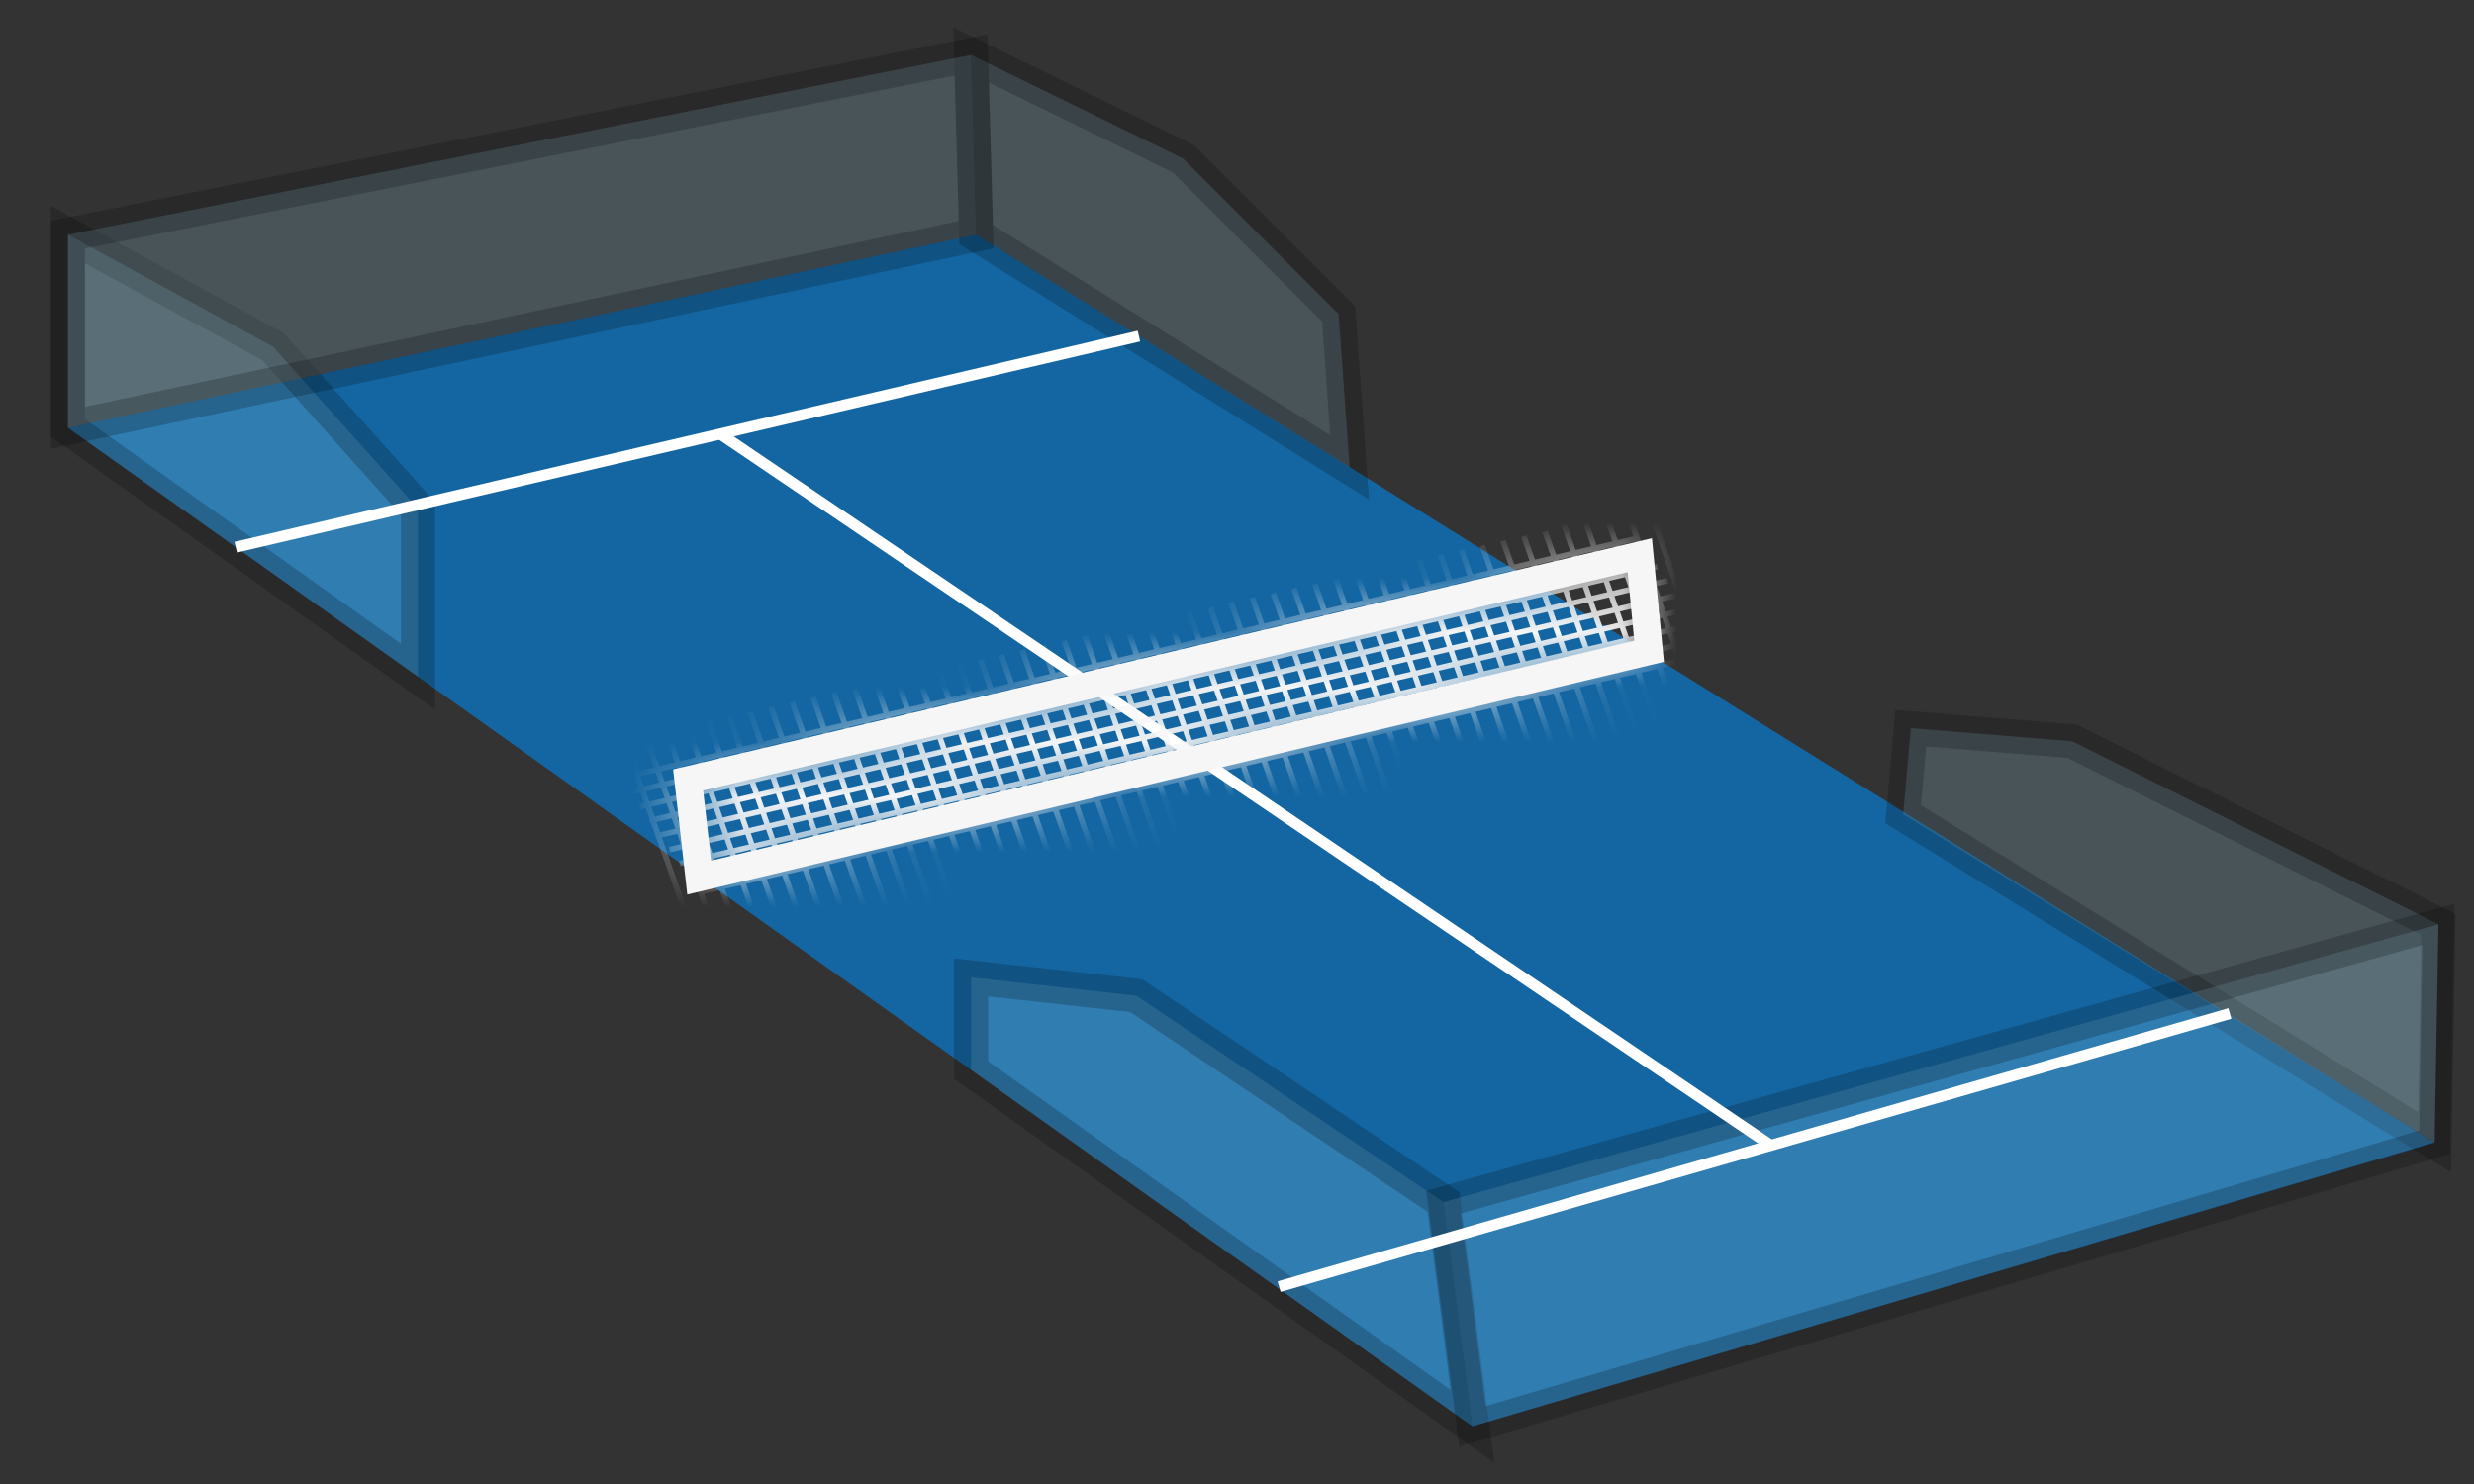 <svg width="45" height="27" viewBox="0 0 45 27" fill="none" xmlns="http://www.w3.org/2000/svg">
<rect x="0" y="0" width="45" height="27" fill="#333333" stroke="none"/>
<path d="M1.235 7.784L17.756 4.269L44.284 20.789L26.782 25.951L1.235 7.784Z" fill="#1466A2"/>
<path opacity="0.2" d="M1.235 4.269L4.968 6.309L7.603 9.253V12.313L1.235 7.784V4.269Z" fill="#A1D9F3" stroke="black" stroke-width="0.619" stroke-miterlimit="10"/>
<path opacity="0.2" d="M17.663 1L21.519 2.885L24.348 5.714L24.548 8.503L17.756 4.269L17.663 1Z" fill="#A1D9F3" stroke="black" stroke-width="0.619" stroke-miterlimit="10"/>
<path opacity="0.2" d="M26.256 21.871L20.669 18.116L17.663 17.783V19.468L26.782 25.951L26.256 21.871Z" fill="#A1D9F3" stroke="black" stroke-width="0.619" stroke-miterlimit="10"/>
<path opacity="0.2" d="M44.353 16.817L37.692 13.487L34.756 13.248L34.617 14.816L44.284 20.782L44.353 16.817Z" fill="#A1D9F3" stroke="black" stroke-width="0.619" stroke-miterlimit="10"/>
<path opacity="0.2" d="M17.663 1L1.235 4.269V7.784L17.756 4.269L17.663 1Z" fill="#A1D9F3" stroke="black" stroke-width="0.619" stroke-miterlimit="10"/>
<path opacity="0.2" d="M26.256 21.871L44.353 16.818L44.284 20.782L26.782 25.951L26.256 21.871Z" fill="#A1D9F3" stroke="black" stroke-width="0.569" stroke-miterlimit="10"/>
<path d="M4.288 9.956L20.716 6.115" stroke="white" stroke-width="0.2" stroke-miterlimit="10"/>
<path d="M13.097 7.893L32.229 20.851" stroke="white" stroke-width="0.2" stroke-miterlimit="10"/>
<path d="M23.266 23.409L40.559 18.44" stroke="white" stroke-width="0.2" stroke-miterlimit="10"/>
<path d="M29.826 10.087L12.517 14.175L12.718 15.952L29.996 11.834L29.826 10.087Z" stroke="#F6F6F6" stroke-width="0.1" stroke-miterlimit="10"/>
<mask id="mask0_4146_5110" style="mask-type:luminance" maskUnits="userSpaceOnUse" x="12" y="10" width="18" height="6">
<path d="M29.826 10.102L12.517 14.19L12.718 15.967L29.996 11.849L29.826 10.102Z" fill="white"/>
</mask>
<g mask="url(#mask0_4146_5110)">
<path d="M29.78 9.793L11.265 14.159" stroke="#F6F6F6" stroke-width="0.1" stroke-miterlimit="10"/>
<path d="M29.957 10.049L11.451 14.415" stroke="#F6F6F6" stroke-width="0.1" stroke-miterlimit="10"/>
<path d="M30.143 10.311L11.636 14.677" stroke="#F6F6F6" stroke-width="0.1" stroke-miterlimit="10"/>
<path d="M30.328 10.566L11.814 14.932" stroke="#F6F6F6" stroke-width="0.1" stroke-miterlimit="10"/>
<path d="M30.506 10.829L11.999 15.195" stroke="#F6F6F6" stroke-width="0.1" stroke-miterlimit="10"/>
<path d="M30.692 11.084L12.177 15.458" stroke="#F6F6F6" stroke-width="0.1" stroke-miterlimit="10"/>
<path d="M30.869 11.347L12.363 15.713" stroke="#F6F6F6" stroke-width="0.1" stroke-miterlimit="10"/>
<path d="M31.055 11.609L12.54 15.975" stroke="#F6F6F6" stroke-width="0.1" stroke-miterlimit="10"/>
<path d="M31.233 11.864L12.726 16.23" stroke="#F6F6F6" stroke-width="0.1" stroke-miterlimit="10"/>
<path d="M11.366 13.472L12.85 17.698" stroke="#F6F6F6" stroke-width="0.1" stroke-miterlimit="10"/>
<path d="M11.745 13.387L13.228 17.613" stroke="#F6F6F6" stroke-width="0.1" stroke-miterlimit="10"/>
<path d="M12.123 13.294L13.607 17.528" stroke="#F6F6F6" stroke-width="0.1" stroke-miterlimit="10"/>
<path d="M12.509 13.209L13.993 17.444" stroke="#F6F6F6" stroke-width="0.1" stroke-miterlimit="10"/>
<path d="M12.888 13.124L14.372 17.351" stroke="#F6F6F6" stroke-width="0.1" stroke-miterlimit="10"/>
<path d="M13.267 13.039L14.75 17.266" stroke="#F6F6F6" stroke-width="0.1" stroke-miterlimit="10"/>
<path d="M13.645 12.954L15.129 17.181" stroke="#F6F6F6" stroke-width="0.1" stroke-miterlimit="10"/>
<path d="M14.024 12.861L15.508 17.096" stroke="#F6F6F6" stroke-width="0.1" stroke-miterlimit="10"/>
<path d="M14.41 12.776L15.894 17.011" stroke="#F6F6F6" stroke-width="0.1" stroke-miterlimit="10"/>
<path d="M14.789 12.691L16.273 16.918" stroke="#F6F6F6" stroke-width="0.1" stroke-miterlimit="10"/>
<path d="M15.168 12.606L16.651 16.833" stroke="#F6F6F6" stroke-width="0.1" stroke-miterlimit="10"/>
<path d="M15.546 12.521L17.03 16.748" stroke="#F6F6F6" stroke-width="0.1" stroke-miterlimit="10"/>
<path d="M15.933 12.436L17.409 16.663" stroke="#F6F6F6" stroke-width="0.1" stroke-miterlimit="10"/>
<path d="M16.311 12.344L17.795 16.578" stroke="#F6F6F6" stroke-width="0.1" stroke-miterlimit="10"/>
<path d="M16.69 12.258L18.173 16.493" stroke="#F6F6F6" stroke-width="0.1" stroke-miterlimit="10"/>
<path d="M17.069 12.174L18.552 16.4" stroke="#F6F6F6" stroke-width="0.1" stroke-miterlimit="10"/>
<path d="M17.447 12.089L18.931 16.315" stroke="#F6F6F6" stroke-width="0.1" stroke-miterlimit="10"/>
<path d="M17.834 12.003L19.317 16.23" stroke="#F6F6F6" stroke-width="0.1" stroke-miterlimit="10"/>
<path d="M18.212 11.911L19.696 16.145" stroke="#F6F6F6" stroke-width="0.1" stroke-miterlimit="10"/>
<path d="M18.591 11.826L20.074 16.06" stroke="#F6F6F6" stroke-width="0.1" stroke-miterlimit="10"/>
<path d="M18.969 11.741L20.453 15.967" stroke="#F6F6F6" stroke-width="0.1" stroke-miterlimit="10"/>
<path d="M19.356 11.656L20.832 15.883" stroke="#F6F6F6" stroke-width="0.1" stroke-miterlimit="10"/>
<path d="M19.734 11.571L21.218 15.798" stroke="#F6F6F6" stroke-width="0.1" stroke-miterlimit="10"/>
<path d="M20.113 11.478L21.597 15.713" stroke="#F6F6F6" stroke-width="0.1" stroke-miterlimit="10"/>
<path d="M20.492 11.393L21.975 15.628" stroke="#F6F6F6" stroke-width="0.1" stroke-miterlimit="10"/>
<path d="M20.87 11.308L22.354 15.535" stroke="#F6F6F6" stroke-width="0.1" stroke-miterlimit="10"/>
<path d="M21.257 11.223L22.74 15.45" stroke="#F6F6F6" stroke-width="0.1" stroke-miterlimit="10"/>
<path d="M21.635 11.138L23.119 15.365" stroke="#F6F6F6" stroke-width="0.1" stroke-miterlimit="10"/>
<path d="M22.014 11.053L23.497 15.28" stroke="#F6F6F6" stroke-width="0.1" stroke-miterlimit="10"/>
<path d="M22.393 10.96L23.876 15.195" stroke="#F6F6F6" stroke-width="0.1" stroke-miterlimit="10"/>
<path d="M22.779 10.875L24.255 15.11" stroke="#F6F6F6" stroke-width="0.1" stroke-miterlimit="10"/>
<path d="M23.158 10.79L24.641 15.017" stroke="#F6F6F6" stroke-width="0.1" stroke-miterlimit="10"/>
<path d="M23.536 10.705L25.02 14.932" stroke="#F6F6F6" stroke-width="0.1" stroke-miterlimit="10"/>
<path d="M23.915 10.62L25.398 14.847" stroke="#F6F6F6" stroke-width="0.1" stroke-miterlimit="10"/>
<path d="M24.294 10.528L25.777 14.762" stroke="#F6F6F6" stroke-width="0.1" stroke-miterlimit="10"/>
<path d="M24.68 10.443L26.163 14.677" stroke="#F6F6F6" stroke-width="0.1" stroke-miterlimit="10"/>
<path d="M25.058 10.358L26.542 14.584" stroke="#F6F6F6" stroke-width="0.1" stroke-miterlimit="10"/>
<path d="M25.437 10.273L26.921 14.499" stroke="#F6F6F6" stroke-width="0.1" stroke-miterlimit="10"/>
<path d="M25.816 10.188L27.299 14.415" stroke="#F6F6F6" stroke-width="0.1" stroke-miterlimit="10"/>
<path d="M26.202 10.095L27.678 14.329" stroke="#F6F6F6" stroke-width="0.1" stroke-miterlimit="10"/>
<path d="M26.581 10.01L28.064 14.245" stroke="#F6F6F6" stroke-width="0.1" stroke-miterlimit="10"/>
<path d="M26.959 9.925L28.443 14.152" stroke="#F6F6F6" stroke-width="0.1" stroke-miterlimit="10"/>
<path d="M27.338 9.84L28.822 14.067" stroke="#F6F6F6" stroke-width="0.1" stroke-miterlimit="10"/>
<path d="M27.717 9.755L29.2 13.982" stroke="#F6F6F6" stroke-width="0.1" stroke-miterlimit="10"/>
<path d="M28.103 9.67L29.587 13.897" stroke="#F6F6F6" stroke-width="0.1" stroke-miterlimit="10"/>
<path d="M28.443 9.539L29.919 13.765" stroke="#F6F6F6" stroke-width="0.1" stroke-miterlimit="10"/>
<path d="M28.837 9.492L30.321 13.719" stroke="#F6F6F6" stroke-width="0.1" stroke-miterlimit="10"/>
<path d="M29.239 9.446L30.723 13.673" stroke="#F6F6F6" stroke-width="0.1" stroke-miterlimit="10"/>
<path d="M29.641 9.399L31.124 13.634" stroke="#F6F6F6" stroke-width="0.1" stroke-miterlimit="10"/>
<path d="M30.043 9.353L31.526 13.588" stroke="#F6F6F6" stroke-width="0.1" stroke-miterlimit="10"/>
</g>
<path d="M29.826 10.102L12.517 14.19L12.718 15.967L29.996 11.849L29.826 10.102Z" stroke="#F6F6F6" stroke-width="0.5" stroke-miterlimit="10"/>
</svg>
